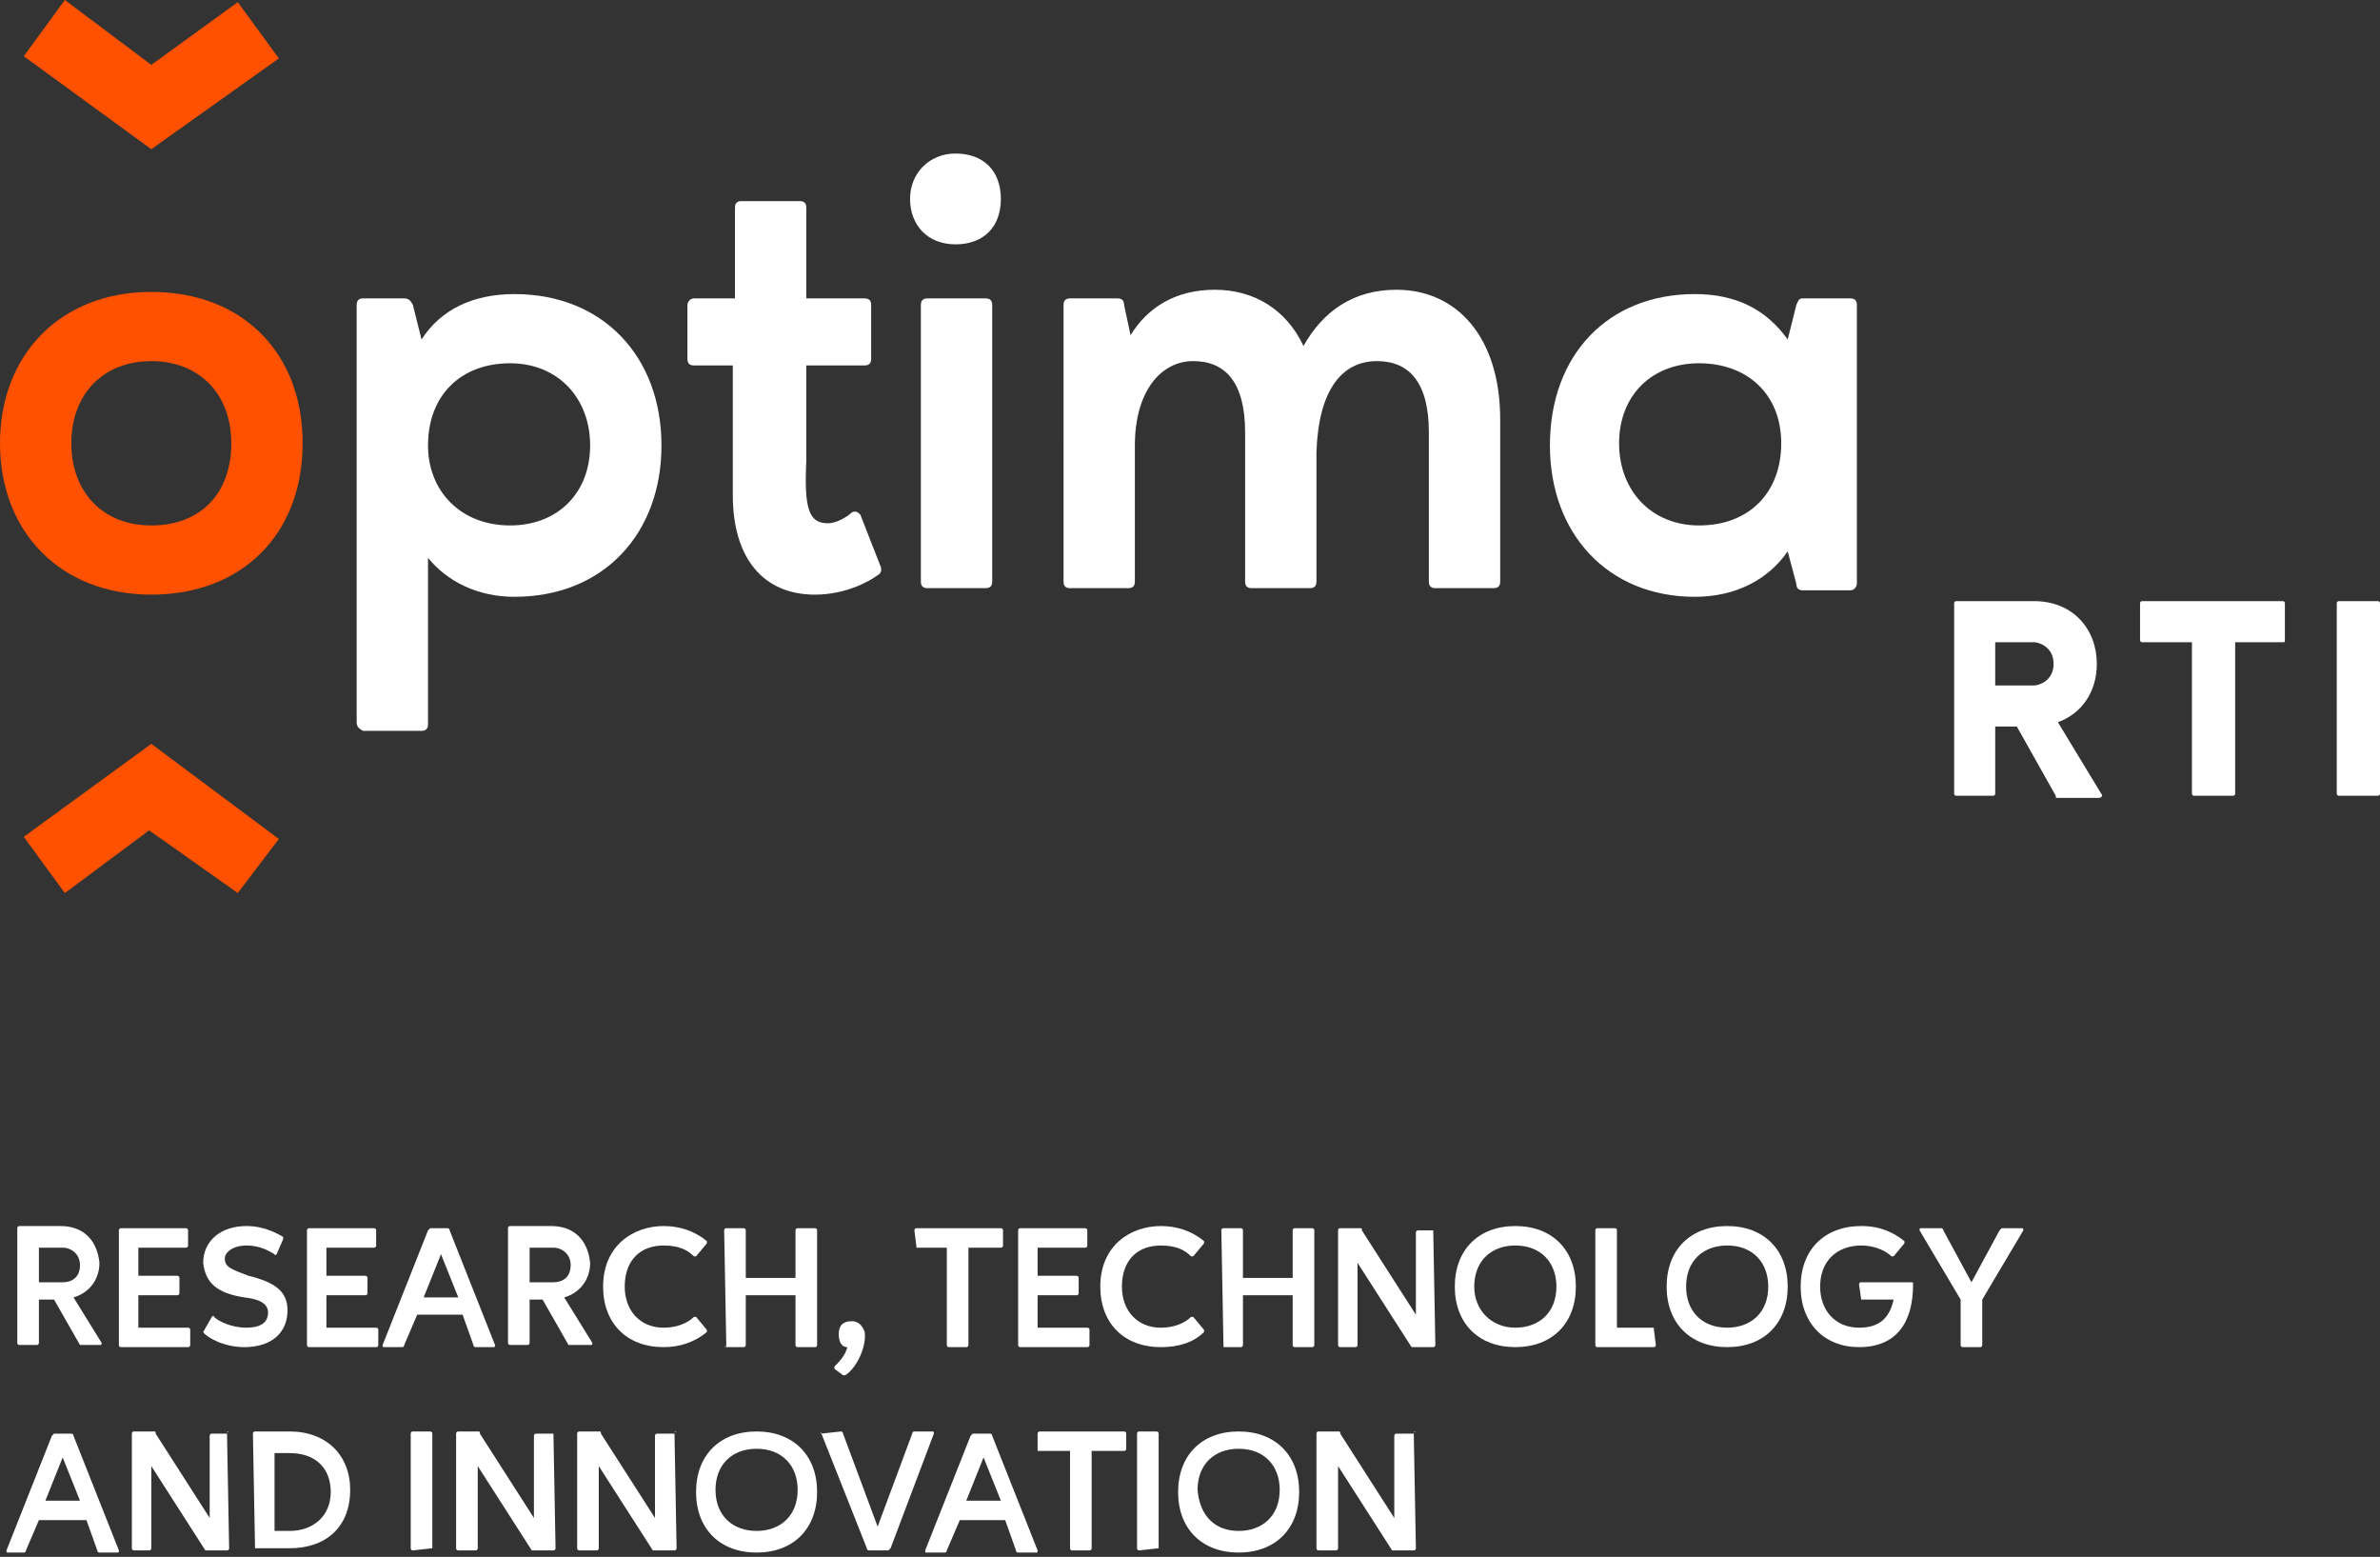 <?xml version="1.0" encoding="utf-8"?>
<!-- Generator: Adobe Illustrator 25.2.3, SVG Export Plug-In . SVG Version: 6.00 Build 0)  -->
<svg version="1.1" id="logo" xmlns="http://www.w3.org/2000/svg" xmlns:xlink="http://www.w3.org/1999/xlink" x="0px" y="0px"
	 viewBox="0 0 110.1 72" style="enable-background:new 0 0 110.1 72;" xml:space="preserve">
<rect x="0" y="0" width="110.1" height="72" fill="#333333" stroke="none"/>
<style type="text/css">
	.st0{fill:#FF5100;}
	.st1{fill:#FFFFFF;}
</style>
<g>
	<g>
		<path class="st0" d="M7,13.5c4.2,0,7,2.8,7,7s-2.8,7-7,7s-7-2.9-7-7S2.8,13.5,7,13.5z M7,24.3c2.3,0,3.7-1.5,3.7-3.8
			c0-2.3-1.5-3.8-3.7-3.8c-2.2,0-3.7,1.5-3.7,3.8C3.3,22.7,4.7,24.3,7,24.3z"/>
		<g>
			<g>
				<polygon class="st0" points="7,6.9 1.1,2.6 3,0 7,3 11,0.1 12.9,2.7 				"/>
			</g>
			<g>
				<polygon class="st0" points="11,41.3 6.9,38.4 3,41.3 1.1,38.7 7,34.4 12.9,38.8 				"/>
			</g>
		</g>
		<path class="st1" d="M16.5,33.4V14.1c0-0.2,0.1-0.3,0.3-0.3h1.9c0.2,0,0.3,0.1,0.4,0.3l0.4,1.6c0.9-1.4,2.4-2.1,4.3-2.1
			c4.1,0,6.8,2.9,6.8,7s-2.7,7-6.8,7c-1.7,0-3.1-0.7-4-1.8v7.7c0,0.2-0.1,0.3-0.3,0.3h-2.7C16.6,33.7,16.5,33.6,16.5,33.4z
			 M23.6,24.3c2.2,0,3.7-1.5,3.7-3.7s-1.5-3.8-3.7-3.8c-2.3,0-3.8,1.5-3.8,3.8C19.8,22.7,21.3,24.3,23.6,24.3z"/>
		<path class="st1" d="M38.3,24.2c0.4,0,0.9-0.3,1.1-0.5c0.2-0.1,0.3,0,0.4,0.1l0.9,2.3c0.1,0.2,0.1,0.4-0.1,0.5
			c-0.4,0.3-1.5,0.9-2.9,0.9c-2.4,0-3.8-1.7-3.8-4.6v-6h-1.8c-0.2,0-0.3-0.1-0.3-0.3v-2.5c0-0.1,0.1-0.3,0.3-0.3H34l0-4.2
			c0-0.2,0.1-0.3,0.3-0.3h2.7c0.2,0,0.3,0.1,0.3,0.3v4.2h2.7c0.2,0,0.3,0.1,0.3,0.3v2.5c0,0.2-0.1,0.3-0.3,0.3h-2.7v4.4
			C37.2,23.5,37.4,24.2,38.3,24.2z"/>
		<path class="st1" d="M44.2,7.1c1.3,0,2.1,0.8,2.1,2.1s-0.8,2.1-2.1,2.1c-1.3,0-2.1-0.9-2.1-2.1S43,7.1,44.2,7.1z M45.9,26.9
			c0,0.2-0.1,0.3-0.3,0.3h-2.7c-0.2,0-0.3-0.1-0.3-0.3V14.1c0-0.2,0.1-0.3,0.3-0.3h2.7c0.2,0,0.3,0.1,0.3,0.3V26.9z"/>
		<path class="st1" d="M51.7,13.8c0.2,0,0.3,0.1,0.3,0.3l0.3,1.4c0.8-1.3,2.1-2.1,3.9-2.1c1.8,0,3.3,0.9,4.1,2.6
			c0.9-1.6,2.3-2.6,4.3-2.6c2.8,0,4.8,2.2,4.8,6v7.5c0,0.2-0.1,0.3-0.3,0.3h-2.7c-0.2,0-0.3-0.1-0.3-0.3v-6.9c0-2.3-0.9-3.3-2.4-3.3
			c-1.6,0-2.7,1.3-2.8,4.2v6c0,0.2-0.1,0.3-0.3,0.3h-2.7c-0.2,0-0.3-0.1-0.3-0.3v-6.9c0-2.3-0.9-3.3-2.4-3.3c-1.5,0-2.7,1.4-2.7,3.9
			v6.3c0,0.2-0.1,0.3-0.3,0.3h-2.7c-0.2,0-0.3-0.1-0.3-0.3V14.1c0-0.2,0.1-0.3,0.3-0.3H51.7z"/>
		<path class="st1" d="M83.1,14.1c0.1-0.2,0.1-0.3,0.3-0.3h2.2c0.2,0,0.3,0.1,0.3,0.3v12.9c0,0.1-0.1,0.3-0.3,0.3h-2.2
			c-0.2,0-0.3-0.1-0.3-0.3l-0.4-1.5c-0.9,1.3-2.4,2.1-4.3,2.1c-4,0-6.7-2.9-6.7-7c0-4.2,2.7-7,6.7-7c1.9,0,3.3,0.7,4.3,2.1
			L83.1,14.1z M78.6,24.3c2.3,0,3.8-1.5,3.8-3.8c0-2.3-1.6-3.7-3.8-3.7c-2.2,0-3.7,1.5-3.7,3.7C74.9,22.7,76.4,24.3,78.6,24.3z"/>
	</g>
	<g>
		<path class="st1" d="M1.8,60.1v2c0,0,0,0.1-0.1,0.1H0.9c0,0-0.1,0-0.1-0.1v-5.3c0,0,0-0.1,0.1-0.1c0.7,0,1.3,0,1.9,0
			c1.1,0,1.7,0.7,1.8,1.7c0,0.8-0.5,1.4-1.2,1.6l1.3,2.1c0,0.1,0,0.1-0.1,0.1H3.8c0,0-0.1,0-0.1,0l-1.2-2.1
			C2.2,60.1,2,60.1,1.8,60.1z M1.8,57.7v1.6h1.1c0.4,0,0.8-0.2,0.8-0.8c0-0.5-0.4-0.8-0.8-0.8H1.8z"/>
		<path class="st1" d="M6.4,61.4h2.3c0,0,0.1,0,0.1,0.1v0.7c0,0,0,0.1-0.1,0.1H5.6c0,0-0.1,0-0.1-0.1l0-5.3c0,0,0-0.1,0.1-0.1h3
			c0,0,0.1,0,0.1,0.1v0.7c0,0,0,0.1-0.1,0.1H6.4V59h1.8c0,0,0.1,0,0.1,0.1v0.7c0,0,0,0.1-0.1,0.1H6.4V61.4z"/>
		<path class="st1" d="M9.4,61.6l0.4-0.7c0,0,0.1-0.1,0.1,0c0.2,0.2,0.8,0.5,1.5,0.5c0.6,0,1-0.2,1-0.7c0-0.3-0.2-0.6-1.1-0.7
			c-1.3-0.2-1.8-0.7-1.9-1.6c0-1,0.8-1.7,2-1.7c0.9,0,1.5,0.4,1.7,0.5c0,0,0,0.1,0,0.1l-0.3,0.7c0,0-0.1,0.1-0.1,0
			c-0.2-0.1-0.6-0.4-1.3-0.4c-0.6,0-1,0.3-1,0.6c0,0.4,0.3,0.5,1.1,0.8c1.2,0.3,1.8,0.7,1.8,1.6c0,1-0.7,1.7-2,1.7
			c-1,0-1.8-0.5-1.9-0.7C9.4,61.6,9.3,61.6,9.4,61.6z"/>
		<path class="st1" d="M15.1,61.4h2.3c0,0,0.1,0,0.1,0.1v0.7c0,0,0,0.1-0.1,0.1h-3.1c0,0-0.1,0-0.1-0.1l0-5.3c0,0,0-0.1,0.1-0.1h3
			c0,0,0.1,0,0.1,0.1v0.7c0,0,0,0.1-0.1,0.1h-2.2V59h1.8c0,0,0.1,0,0.1,0.1v0.7c0,0,0,0.1-0.1,0.1h-1.8V61.4z"/>
		<path class="st1" d="M19.3,60.8l-0.6,1.4c0,0,0,0.1-0.1,0.1h-0.8c-0.1,0-0.1,0-0.1-0.1l2.1-5.3c0,0,0.1-0.1,0.1-0.1h0.8
			c0,0,0.1,0,0.1,0.1l2.1,5.3c0,0.1,0,0.1-0.1,0.1h-0.8c0,0-0.1,0-0.1-0.1l-0.5-1.4H19.3z M19.6,60h1.6l-0.8-2L19.6,60z"/>
		<path class="st1" d="M24.5,60.1v2c0,0,0,0.1-0.1,0.1h-0.8c0,0-0.1,0-0.1-0.1v-5.3c0,0,0-0.1,0.1-0.1c0.7,0,1.3,0,1.9,0
			c1.1,0,1.7,0.7,1.8,1.7c0,0.8-0.5,1.4-1.2,1.6l1.3,2.1c0,0.1,0,0.1-0.1,0.1h-0.9c0,0-0.1,0-0.1,0l-1.2-2.1
			C24.9,60.1,24.7,60.1,24.5,60.1z M24.5,57.7v1.6h1.1c0.4,0,0.8-0.2,0.8-0.8c0-0.5-0.4-0.8-0.8-0.8H24.5z"/>
		<path class="st1" d="M30.7,62.3c-1.7,0-2.8-1.1-2.8-2.8c0-1.9,1.4-2.8,2.8-2.8c0.7,0,1.4,0.2,2,0.7c0,0,0,0.1,0,0.1l-0.5,0.6
			c0,0-0.1,0-0.1,0c-0.3-0.3-0.7-0.5-1.4-0.5c-1.1,0-1.8,0.7-1.8,1.9c0,1.1,0.7,1.9,1.8,1.9c0.6,0,1.1-0.2,1.4-0.5c0,0,0.1,0,0.1,0
			l0.5,0.6c0,0,0,0.1,0,0.1C32.1,62.1,31.4,62.3,30.7,62.3z"/>
		<path class="st1" d="M33.6,62.3C33.5,62.3,33.5,62.2,33.6,62.3l-0.1-5.4c0,0,0-0.1,0.1-0.1h0.8c0,0,0.1,0,0.1,0.1v2.2h2.3v-2.2
			c0,0,0-0.1,0.1-0.1h0.8c0,0,0.1,0,0.1,0.1v5.3c0,0,0,0.1-0.1,0.1h-0.8c0,0-0.1,0-0.1-0.1v-2.3h-2.3v2.3c0,0,0,0.1-0.1,0.1H33.6z"
			/>
		<path class="st1" d="M38.6,63.3c0,0,0-0.1,0-0.1c0.2-0.2,0.5-0.5,0.6-0.9c0,0,0,0,0,0c-0.3,0-0.4-0.3-0.4-0.6
			c0-0.4,0.2-0.6,0.6-0.6c0.3,0,0.5,0.2,0.6,0.5c0.1,0.7-0.4,1.7-0.9,2c0,0-0.1,0-0.1,0L38.6,63.3z"/>
		<path class="st1" d="M42.4,57.7C42.3,57.7,42.3,57.7,42.4,57.7l-0.1-0.8c0,0,0-0.1,0.1-0.1h3.9c0,0,0.1,0,0.1,0.1v0.7
			c0,0,0,0.1-0.1,0.1h-1.5v4.5c0,0,0,0.1-0.1,0.1h-0.8c0,0-0.1,0-0.1-0.1v-4.5H42.4z"/>
		<path class="st1" d="M48,61.4h2.3c0,0,0.1,0,0.1,0.1v0.7c0,0,0,0.1-0.1,0.1h-3.1c0,0-0.1,0-0.1-0.1l0-5.3c0,0,0-0.1,0.1-0.1h3
			c0,0,0.1,0,0.1,0.1v0.7c0,0,0,0.1-0.1,0.1H48V59h1.8c0,0,0.1,0,0.1,0.1v0.7c0,0,0,0.1-0.1,0.1H48V61.4z"/>
		<path class="st1" d="M53.7,62.3c-1.7,0-2.8-1.1-2.8-2.8c0-1.9,1.4-2.8,2.8-2.8c0.7,0,1.4,0.2,2,0.7c0,0,0,0.1,0,0.1l-0.5,0.6
			c0,0-0.1,0-0.1,0c-0.3-0.3-0.7-0.5-1.4-0.5c-1.1,0-1.8,0.7-1.8,1.9c0,1.1,0.7,1.9,1.8,1.9c0.6,0,1.1-0.2,1.4-0.5c0,0,0.1,0,0.1,0
			l0.5,0.6c0,0,0,0.1,0,0.1C55.2,62.1,54.5,62.3,53.7,62.3z"/>
		<path class="st1" d="M56.6,62.3C56.6,62.3,56.5,62.2,56.6,62.3l-0.1-5.4c0,0,0-0.1,0.1-0.1h0.8c0,0,0.1,0,0.1,0.1v2.2h2.3v-2.2
			c0,0,0-0.1,0.1-0.1h0.8c0,0,0.1,0,0.1,0.1v5.3c0,0,0,0.1-0.1,0.1h-0.8c0,0-0.1,0-0.1-0.1v-2.3h-2.3v2.3c0,0,0,0.1-0.1,0.1H56.6z"
			/>
		<path class="st1" d="M66.3,56.8C66.4,56.8,66.4,56.8,66.3,56.8l0.1,5.4c0,0,0,0.1-0.1,0.1h-0.9c0,0-0.1,0-0.1,0l-2.5-3.9v3.8
			c0,0,0,0.1-0.1,0.1H62c0,0-0.1,0-0.1-0.1v-5.3c0,0,0-0.1,0.1-0.1c0.3,0,0.7,0,0.9,0c0.1,0,0.1,0,0.1,0.1l2.5,3.9v-3.8
			c0,0,0-0.1,0.1-0.1H66.3z"/>
		<path class="st1" d="M70.1,56.7c1.7,0,2.8,1.1,2.8,2.8c0,1.7-1.1,2.8-2.8,2.8s-2.8-1.1-2.8-2.8C67.3,57.8,68.4,56.7,70.1,56.7z
			 M70.1,61.4c1.1,0,1.9-0.7,1.9-1.9c0-1.1-0.7-1.9-1.9-1.9c-1.1,0-1.9,0.7-1.9,1.9C68.2,60.6,69,61.4,70.1,61.4z"/>
		<path class="st1" d="M76.5,61.4C76.5,61.4,76.5,61.4,76.5,61.4l0.1,0.8c0,0,0,0.1-0.1,0.1h-2.6c0,0-0.1,0-0.1-0.1v-5.3
			c0,0,0-0.1,0.1-0.1h0.8c0,0,0.1,0,0.1,0.1v4.5H76.5z"/>
		<path class="st1" d="M79.9,56.7c1.7,0,2.8,1.1,2.8,2.8c0,1.7-1.1,2.8-2.8,2.8s-2.8-1.1-2.8-2.8C77.1,57.8,78.2,56.7,79.9,56.7z
			 M79.9,61.4c1.1,0,1.9-0.7,1.9-1.9c0-1.1-0.7-1.9-1.9-1.9c-1.1,0-1.9,0.7-1.9,1.9C78,60.6,78.7,61.4,79.9,61.4z"/>
		<path class="st1" d="M86.1,60.1C86,60.1,86,60.1,86.1,60.1L86,59.4c0,0,0-0.1,0.1-0.1h2.3c0.1,0,0.1,0,0.1,0.1
			c0,1.8-0.8,2.9-2.5,2.9c-1.6,0-2.7-1.1-2.7-2.8c0-1.7,1.1-2.8,2.8-2.8c0.9,0,1.5,0.3,2,0.7c0,0,0,0.1,0,0.1l-0.5,0.6
			c0,0-0.1,0-0.1,0c-0.2-0.2-0.7-0.5-1.4-0.5c-1.1,0-1.9,0.7-1.9,1.9c0,1.1,0.7,1.9,1.8,1.9c0.9,0,1.4-0.4,1.6-1.3H86.1z"/>
		<path class="st1" d="M90.7,60.1l-1.9-3.2c0-0.1,0-0.1,0.1-0.1h0.9c0,0,0.1,0,0.1,0.1l1.3,2.4l1.3-2.4c0,0,0.1-0.1,0.1-0.1
			c0.1,0,0.8,0,0.9,0c0.1,0,0.1,0,0.1,0.1l-1.9,3.2v2.1c0,0,0,0.1-0.1,0.1h-0.8c0,0-0.1,0-0.1-0.1V60.1z"/>
		<path class="st1" d="M1.8,70.3l-0.6,1.4c0,0,0,0.1-0.1,0.1H0.4c-0.1,0-0.1,0-0.1-0.1l2.1-5.3c0,0,0.1-0.1,0.1-0.1h0.8
			c0,0,0.1,0,0.1,0.1l2.1,5.3c0,0.1,0,0.1-0.1,0.1H4.6c0,0-0.1,0-0.1-0.1L4,70.3H1.8z M2.1,69.4h1.6l-0.8-2L2.1,69.4z"/>
		<path class="st1" d="M10.5,66.2C10.6,66.2,10.6,66.3,10.5,66.2l0.1,5.4c0,0,0,0.1-0.1,0.1H9.6c0,0-0.1,0-0.1,0L7,67.8v3.8
			c0,0,0,0.1-0.1,0.1H6.2c0,0-0.1,0-0.1-0.1v-5.3c0,0,0-0.1,0.1-0.1c0.3,0,0.7,0,0.9,0c0.1,0,0.1,0,0.1,0.1l2.5,3.9v-3.8
			c0,0,0-0.1,0.1-0.1H10.5z"/>
		<path class="st1" d="M11.8,71.7C11.8,71.7,11.7,71.7,11.8,71.7l-0.1-5.4c0,0,0-0.1,0.1-0.1h1.6c1.7,0,2.8,1.1,2.8,2.7
			c0,1.7-1.1,2.7-2.8,2.7H11.8z M12.7,67.1v3.7h0.7c1.1,0,1.9-0.7,1.9-1.8c0-1.1-0.7-1.8-1.9-1.8H12.7z"/>
		<path class="st1" d="M20,71.6C20,71.7,20,71.7,20,71.6l-0.9,0.1c0,0-0.1,0-0.1-0.1l0-5.3c0,0,0-0.1,0.1-0.1h0.8c0,0,0.1,0,0.1,0.1
			V71.6z"/>
		<path class="st1" d="M25.6,66.2C25.6,66.2,25.7,66.3,25.6,66.2l0.1,5.4c0,0,0,0.1-0.1,0.1h-0.9c0,0-0.1,0-0.1,0l-2.5-3.9v3.8
			c0,0,0,0.1-0.1,0.1h-0.8c0,0-0.1,0-0.1-0.1v-5.3c0,0,0-0.1,0.1-0.1c0.3,0,0.7,0,0.9,0c0.1,0,0.1,0,0.1,0.1l2.5,3.9v-3.8
			c0,0,0-0.1,0.1-0.1H25.6z"/>
		<path class="st1" d="M31.2,66.2C31.3,66.2,31.3,66.3,31.2,66.2l0.1,5.4c0,0,0,0.1-0.1,0.1h-0.9c0,0-0.1,0-0.1,0l-2.5-3.9v3.8
			c0,0,0,0.1-0.1,0.1h-0.8c0,0-0.1,0-0.1-0.1v-5.3c0,0,0-0.1,0.1-0.1c0.3,0,0.7,0,0.9,0c0.1,0,0.1,0,0.1,0.1l2.5,3.9v-3.8
			c0,0,0-0.1,0.1-0.1H31.2z"/>
		<path class="st1" d="M35,66.2c1.7,0,2.8,1.1,2.8,2.8c0,1.7-1.1,2.8-2.8,2.8c-1.7,0-2.8-1.1-2.8-2.8C32.2,67.3,33.3,66.2,35,66.2z
			 M35,70.8c1.1,0,1.9-0.7,1.9-1.9c0-1.1-0.7-1.9-1.9-1.9c-1.1,0-1.9,0.7-1.9,1.9C33.1,70.1,33.9,70.8,35,70.8z"/>
		<path class="st1" d="M38,66.3C37.9,66.3,38,66.2,38,66.3l0.9-0.1c0,0,0.1,0,0.1,0.1l1.6,4.3l1.6-4.3c0,0,0-0.1,0.1-0.1h0.8
			c0.1,0,0.1,0,0.1,0.1l-2,5.3c0,0-0.1,0.1-0.1,0.1h-0.9c0,0-0.1,0-0.1-0.1L38,66.3z"/>
		<path class="st1" d="M44.4,70.3l-0.6,1.4c0,0,0,0.1-0.1,0.1h-0.8c-0.1,0-0.1,0-0.1-0.1l2.1-5.3c0,0,0.1-0.1,0.1-0.1h0.8
			c0,0,0.1,0,0.1,0.1l2.1,5.3c0,0.1,0,0.1-0.1,0.1h-0.8c0,0-0.1,0-0.1-0.1l-0.5-1.4H44.4z M44.7,69.4h1.6l-0.8-2L44.7,69.4z"/>
		<path class="st1" d="M48,67.1C48,67.1,48,67.1,48,67.1L48,66.3c0,0,0-0.1,0.1-0.1h3.9c0,0,0.1,0,0.1,0.1v0.7c0,0,0,0.1-0.1,0.1
			h-1.5v4.5c0,0,0,0.1-0.1,0.1h-0.8c0,0-0.1,0-0.1-0.1v-4.5H48z"/>
		<path class="st1" d="M53.6,71.6C53.6,71.7,53.6,71.7,53.6,71.6l-0.9,0.1c0,0-0.1,0-0.1-0.1l0-5.3c0,0,0-0.1,0.1-0.1h0.8
			c0,0,0.1,0,0.1,0.1V71.6z"/>
		<path class="st1" d="M57.3,66.2c1.7,0,2.8,1.1,2.8,2.8c0,1.7-1.1,2.8-2.8,2.8s-2.8-1.1-2.8-2.8C54.5,67.3,55.6,66.2,57.3,66.2z
			 M57.3,70.8c1.1,0,1.9-0.7,1.9-1.9c0-1.1-0.7-1.9-1.9-1.9c-1.1,0-1.9,0.7-1.9,1.9C55.5,70.1,56.2,70.8,57.3,70.8z"/>
		<path class="st1" d="M65.4,66.2C65.5,66.2,65.5,66.3,65.4,66.2l0.1,5.4c0,0,0,0.1-0.1,0.1h-0.9c0,0-0.1,0-0.1,0l-2.5-3.9v3.8
			c0,0,0,0.1-0.1,0.1h-0.8c0,0-0.1,0-0.1-0.1v-5.3c0,0,0-0.1,0.1-0.1c0.3,0,0.7,0,0.9,0c0.1,0,0.1,0,0.1,0.1l2.5,3.9v-3.8
			c0,0,0-0.1,0.1-0.1H65.4z"/>
	</g>
	<g>
		<path class="st1" d="M92.3,33.6v3.1c0,0.1-0.1,0.1-0.1,0.1h-1.7c-0.1,0-0.1-0.1-0.1-0.1v-8.8c0-0.1,0.1-0.1,0.1-0.1
			c1.2,0,2.4,0,3.6,0c1.8,0,2.9,1.3,2.9,2.9c0,1.3-0.7,2.3-1.8,2.7l2,3.3c0.1,0.1,0,0.2-0.1,0.2h-1.9c-0.1,0-0.1,0-0.1-0.1l-1.8-3.2
			C92.8,33.6,92.5,33.6,92.3,33.6z M92.3,29.7v2h1.8c0.2,0,0.9-0.2,0.9-1c0-0.8-0.7-1-0.9-1H92.3z"/>
		<path class="st1" d="M99.1,29.7c-0.1,0-0.1-0.1-0.1-0.1v-1.7c0-0.1,0.1-0.1,0.1-0.1h6.5c0.1,0,0.1,0.1,0.1,0.1v1.7
			c0,0.1,0,0.1-0.1,0.1h-2.2v7c0,0.1-0.1,0.1-0.1,0.1h-1.8c-0.1,0-0.1-0.1-0.1-0.1v-7H99.1z"/>
		<path class="st1" d="M110.1,36.7c0,0.1-0.1,0.1-0.1,0.1h-1.8c-0.1,0-0.1-0.1-0.1-0.1v-8.8c0-0.1,0.1-0.1,0.1-0.1h1.8
			c0.1,0,0.1,0.1,0.1,0.1V36.7z"/>
	</g>
</g>
</svg>
